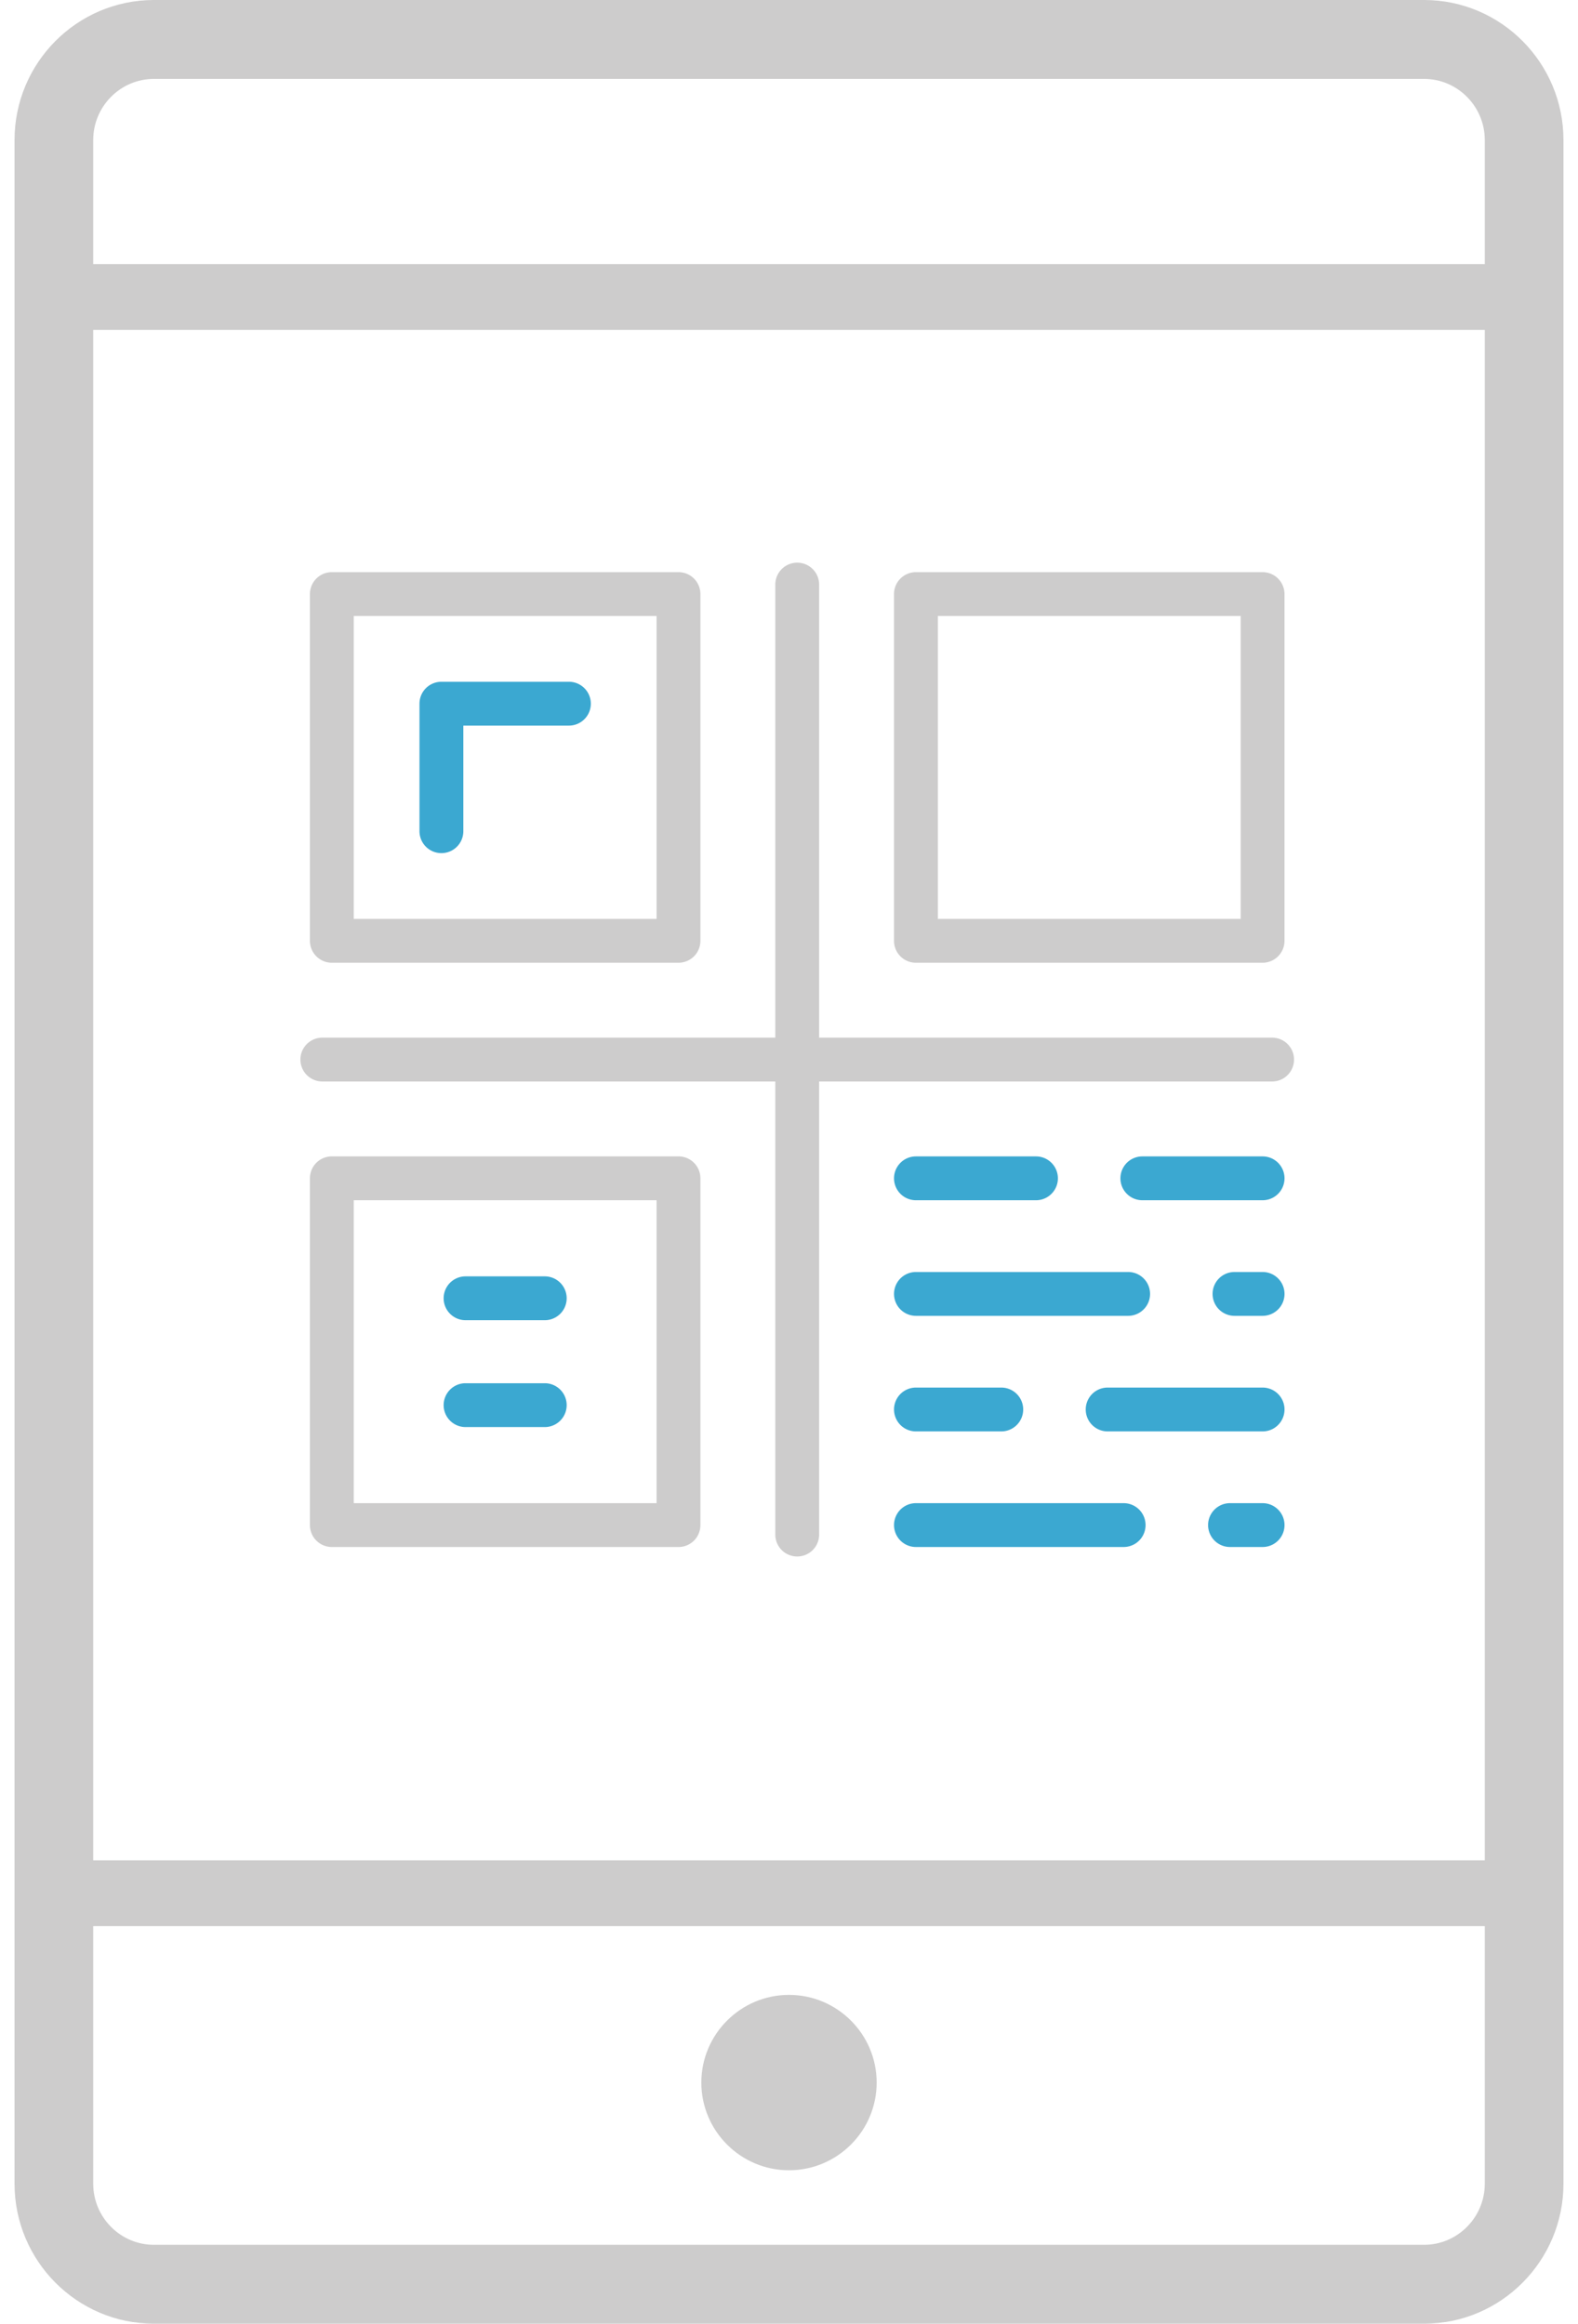 <svg xmlns="http://www.w3.org/2000/svg" viewBox="0 0 72 106"><g fill="none" fill-rule="evenodd"><path fill="#CDCCCC" fill-rule="nonzero" stroke="#CDCCCC" stroke-width="2" d="M64.977 105H7.023c-2.956 0-5.36-2.418-5.36-5.39V6.39C1.663 3.419 4.067 1 7.023 1h57.954c2.956 0 5.36 2.418 5.36 5.39v93.22c0 2.972-2.404 5.39-5.36 5.39zM7.023 2.6c-2.079 0-3.77 1.7-3.77 3.79v93.22c0 2.09 1.691 3.79 3.77 3.79h57.954c2.078 0 3.77-1.7 3.77-3.79V6.39c0-2.09-1.692-3.79-3.77-3.79H7.023z"/><path fill="#CDCCCC" d="M36.375 71.002a1 1 0 0 1-1-1V26.667a1 1 0 0 1 2 0v43.335a1 1 0 0 1-1 1z"/><path fill="#CDCCCC" d="M58.043 49.334H14.707a1 1 0 0 1 0-2h43.336a1 1 0 0 1 0 2z"/><path fill="#CDCCCC" fill-rule="nonzero" d="M30.958 43.917H15.141a1 1 0 0 1-1-1V27.1a1 1 0 0 1 1-1h15.817a1 1 0 0 1 1 1v15.817a1 1 0 0 1-1 1zm-14.817-2h13.817V28.1H16.141v13.817zM57.61 43.917H41.791a1 1 0 0 1-1-1V27.1a1 1 0 0 1 1-1h15.817a1 1 0 0 1 1 1v15.817a1 1 0 0 1-1 1zm-14.818-2h13.817V28.1H42.792v13.817zM30.958 70.569H15.141a1 1 0 0 1-1-1V53.75a1 1 0 0 1 1-1h15.817a1 1 0 0 1 1 1V69.57a1 1 0 0 1-1 1zm-14.817-2h13.817V54.75H16.141V68.57z"/><path fill="#3BA8D1" d="M47.269 54.751h-5.477a1 1 0 0 1 0-2h5.477a1 1 0 0 1 0 2zM57.61 54.751h-5.488a1 1 0 0 1 0-2h5.487a1 1 0 0 1 0 2zM57.61 60.024h-1.283a1 1 0 0 1 0-2h1.282a1 1 0 0 1 0 2zM51.474 60.024h-9.682a1 1 0 0 1 0-2h9.682a1 1 0 0 1 0 2zM45.686 65.296h-3.894a1 1 0 0 1 0-2h3.894a1 1 0 0 1 0 2zM57.61 65.296h-7.071a1 1 0 0 1 0-2h7.07a1 1 0 0 1 0 2zM51.269 70.569h-9.477a1 1 0 0 1 0-2h9.477a1 1 0 0 1 0 2zM57.61 70.569h-1.488a1 1 0 0 1 0-2h1.487a1 1 0 0 1 0 2zM24.856 60.223h-3.614a1 1 0 0 1 0-2h3.614a1 1 0 0 1 0 2zM24.856 65.098h-3.614a1 1 0 0 1 0-2h3.614a1 1 0 0 1 0 2zM20.14 38.917a1 1 0 0 1-1-1V32.1a1 1 0 0 1 1-1h5.818a1 1 0 0 1 0 2h-4.817v4.817a1 1 0 0 1-1 1z"/><path fill="#CDCCCC" d="M69.544 15.048H2.456c-.44 0-.796-.672-.796-1.5s.356-1.5.796-1.5h67.088c.44 0 .796.672.796 1.5s-.356 1.5-.796 1.5zM69.544 87.864H2.456c-.44 0-.796-.672-.796-1.5s.356-1.5.796-1.5h67.088c.44 0 .796.672.796 1.5s-.356 1.5-.796 1.5z"/><path fill="#CDCCCC" fill-rule="nonzero" d="M36 91c-2.205 0-4 1.795-4 4s1.795 4 4 4 4-1.795 4-4-1.795-4-4-4z"/></g></svg>